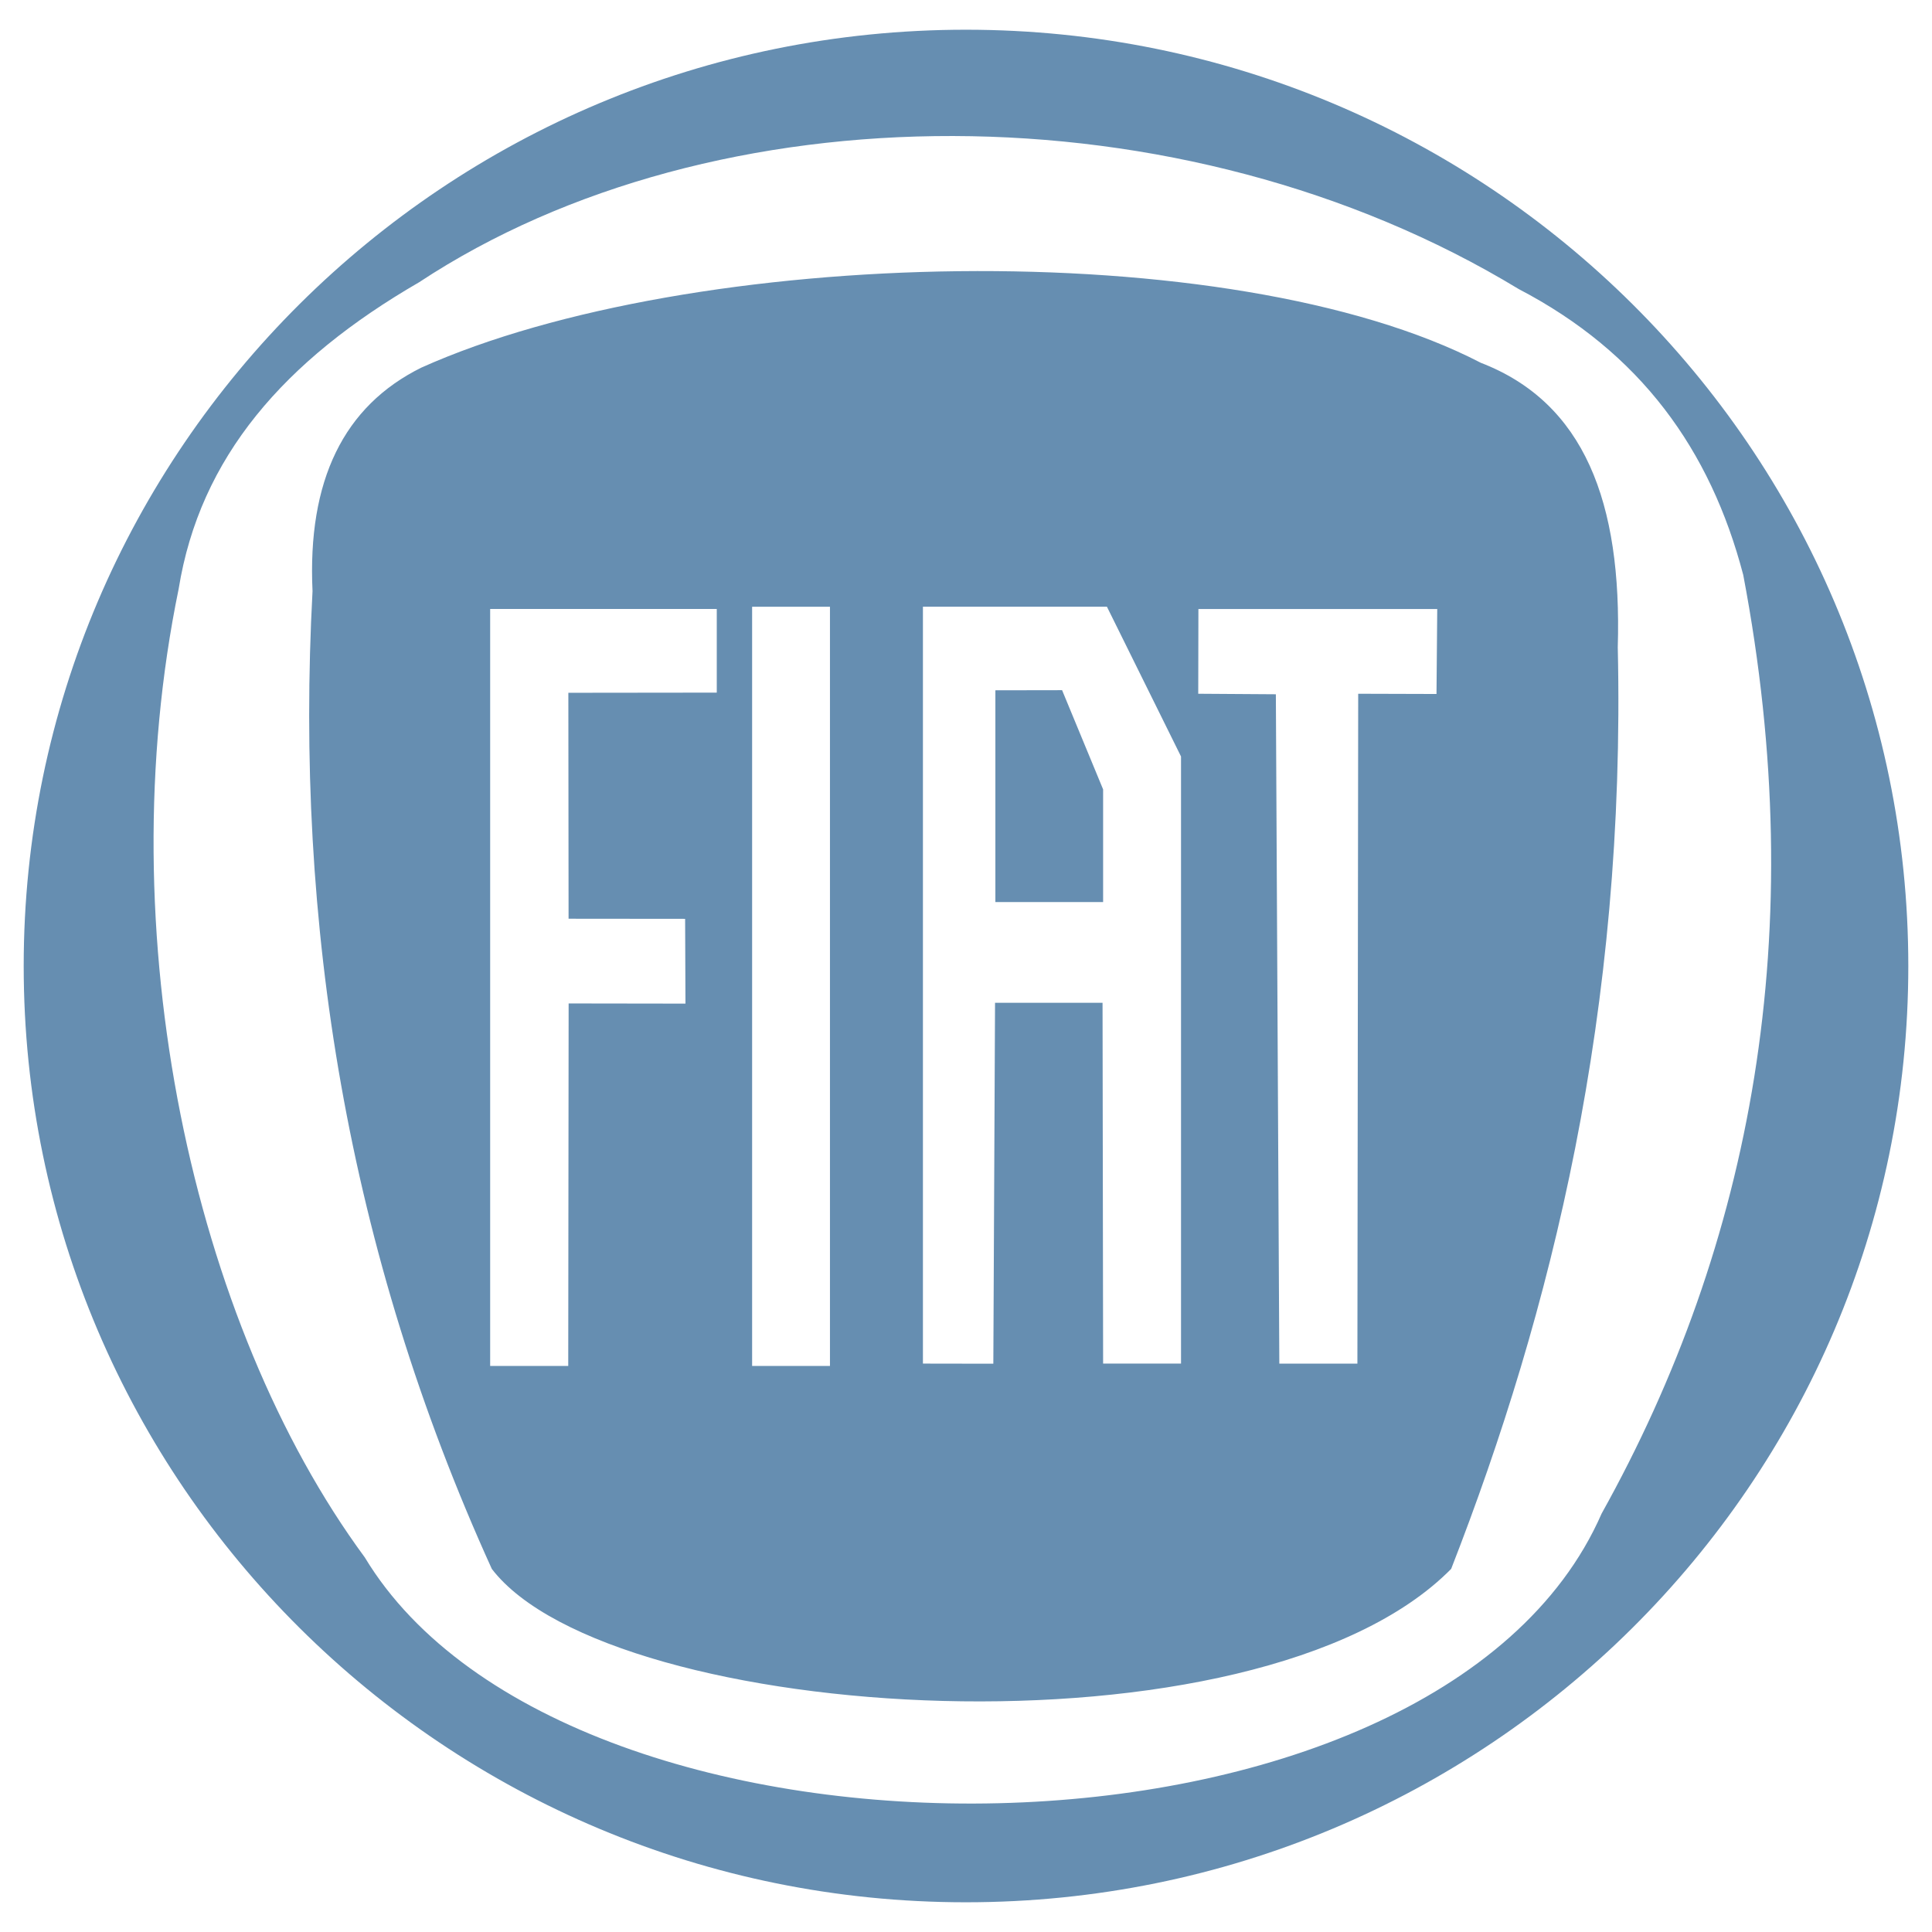 <svg width="34" height="34" viewBox="0 0 34 34" fill="none" xmlns="http://www.w3.org/2000/svg">
<path d="M17.517 12.148V15.875H19.413V13.892L18.691 12.146L17.517 12.148ZM26.061 6.385C21.656 4.103 12.162 4.339 7.414 6.47C6.047 7.147 5.409 8.457 5.5 10.403C5.186 16.251 6.106 21.999 8.655 27.61C10.744 30.337 22.115 31.08 25.538 27.61C27.305 23.082 28.615 17.791 28.47 11.391C28.546 8.838 27.88 7.087 26.061 6.385ZM12.615 12.189L10.002 12.192L10.006 16.168L12.057 16.17L12.063 17.662L10.007 17.659L10 24.038H8.626V10.717H12.614V12.189H12.615ZM14.606 24.038H13.236V10.678H14.606V24.038ZM20.784 23.997H19.413L19.403 17.647H17.511L17.481 23.999L16.242 23.997V10.677H19.48L20.784 13.313V23.997ZM25.28 12.213L23.902 12.209L23.888 23.998H22.514L22.453 12.218L21.087 12.209L21.09 10.718H25.293L25.28 12.213ZM16.997 0.523C7.841 0.523 0.417 7.903 0.417 17C0.417 26.099 7.842 33.477 16.997 33.477C26.159 33.477 33.583 26.099 33.583 17C33.583 7.902 26.159 0.523 16.997 0.523ZM28.186 26.636C25.298 33.248 10.012 33.361 6.42 27.408C3.383 23.286 1.898 16.412 3.144 10.364C3.517 8.048 4.999 6.343 7.376 4.967C12.566 1.542 20.8 1.49 26.727 5.087C28.866 6.203 30.099 7.908 30.678 10.117C31.872 16.401 30.832 21.889 28.186 26.636Z" fill="#668EB1"/>
</svg>
